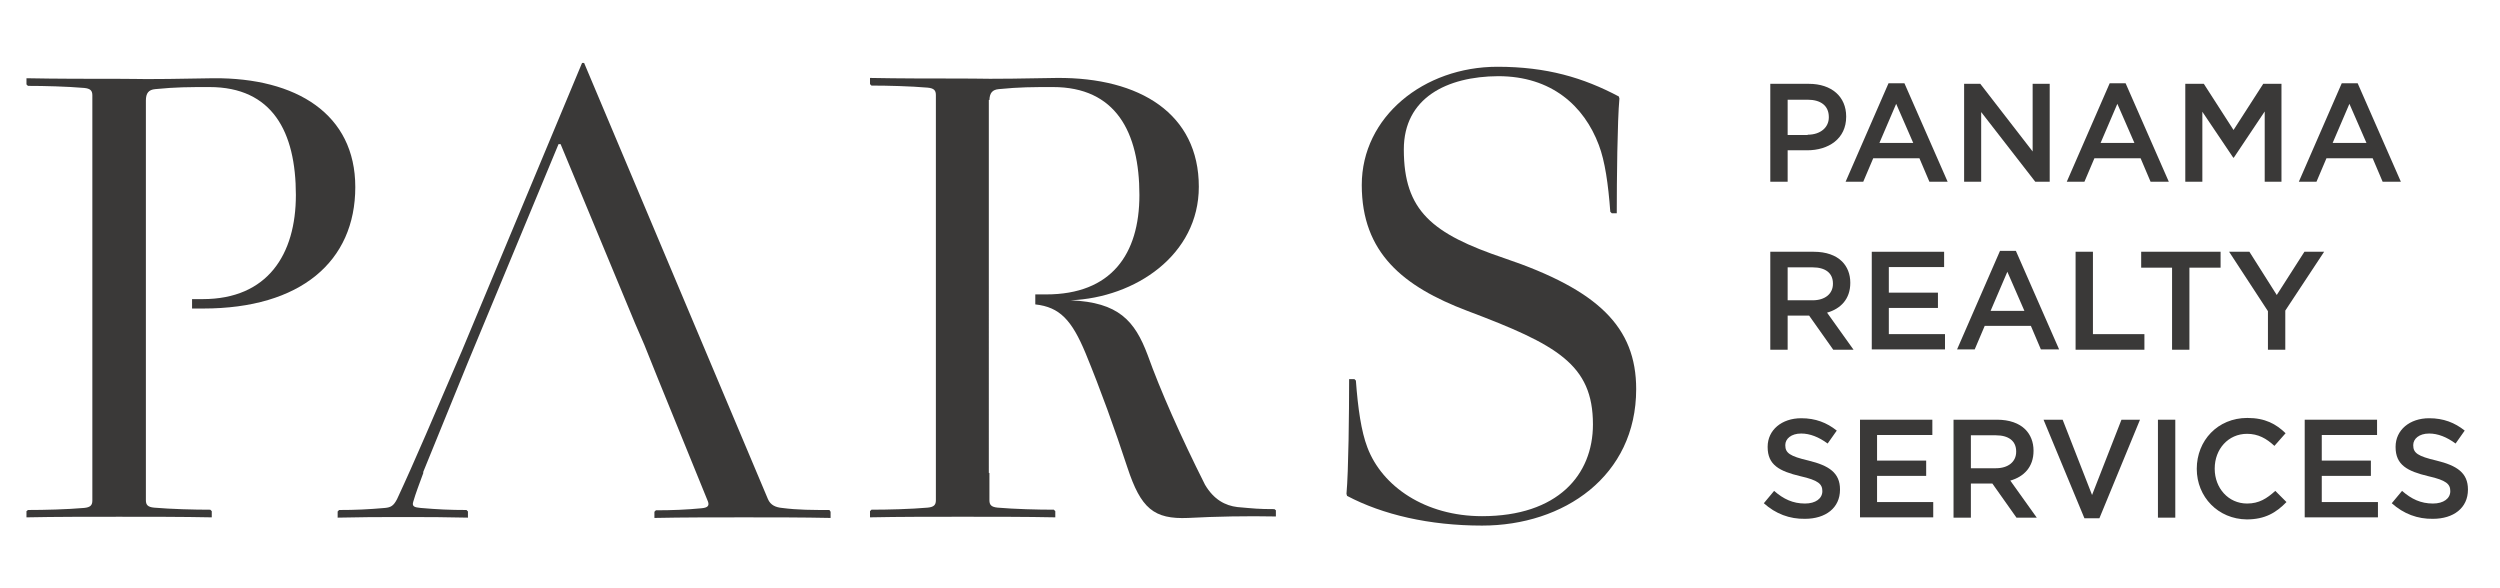 <svg xmlns="http://www.w3.org/2000/svg" xmlns:xlink="http://www.w3.org/1999/xlink" id="Layer_1" x="0px" y="0px" viewBox="0 0 850 200" style="enable-background:new 0 0 850 200;" xml:space="preserve">
<style type="text/css">
	.st0{fill:#3A3938;}
</style>
<g>
	<g>
		<path class="st0" d="M477.3,50.8c0,20.9,9.6,28.7,34.2,37c31.9,10.8,44.8,23.4,44.8,44.5c0,29.6-24.6,46.4-52.4,46.4    c-17.9,0-33.8-3.7-45.9-10.1l-0.2-0.7c0.7-7.6,0.9-27.8,0.9-39h1.8l0.5,0.5c0.7,9.4,1.8,17.2,3.9,22.7c5,13.3,19.7,23.4,39,23.4    c25.7,0,37.7-14,37.7-31.2c0-20.4-12.2-27.1-42.7-38.6C477,97.4,463,85.9,463,62.9c0-23.2,21.1-40.2,46.1-40.2    c16.8,0,29.2,3.7,41.3,10.1l0.2,0.7c-0.7,7.6-0.9,27.8-0.9,39H548l-0.5-0.5c-0.7-9.4-1.8-17.2-3.9-22.7    c-5-13.3-16.1-23.4-34.2-23.4C491.9,26,477.3,33.3,477.3,50.8"></path>
		<path class="st0" d="M282,173.4c-5.5,0-10.8,0-16.1-0.7c-2.1-0.2-3.9-0.9-4.8-3L198.6,21.4h-0.7l-40.9,98    c-9.4,21.8-15.8,37-22,50.3c-1.2,2.3-2.1,2.8-4.1,3c-5.7,0.5-10.1,0.7-15.6,0.7l-0.5,0.5v2.1c9.6-0.2,12.4-0.2,22.3-0.2    c9.9,0,12.4,0,22,0.2v-2.1l-0.5-0.5c-5.5,0-9.9-0.2-15.6-0.7c-2.1-0.2-3-0.5-2.5-2.1c0.8-2.8,2.1-6.2,3.5-10l-0.2,0.1l15.2-37.3    l30.9-74.4h0.7l25.3,60.9l3.2,7.4l4.5,11.2l17.1,42c0.5,1.4,0,2.1-2.1,2.3c-5.1,0.5-10.1,0.7-15.6,0.7l-0.5,0.5v2.1    c9.6-0.2,20.7-0.2,30.5-0.2c9.9,0,19.7,0,29.4,0.2v-2.1L282,173.4z"></path>
		<path class="st0" d="M433.3,173.1c-5.5,0-6.9-0.2-12.6-0.7c-4.1-0.5-8-2.5-11-7.6c-8.3-16.5-15.2-32.1-19.5-44.1    c-4.4-11.7-9.9-17.9-26.2-18.6c22-0.9,43.6-15.4,43.6-38.6c0-24.8-20-37.2-48.2-37c-27.6,0.5-22.5,0.2-32.1,0.2    c-9.2,0-21.8,0-31.5-0.2v2.1l0.5,0.5c5.5,0,13.3,0.2,19.1,0.7c2.1,0.2,2.8,0.9,2.8,2.5v137.8c0,1.6-0.7,2.3-2.8,2.5    c-5.7,0.5-13.5,0.7-19.1,0.7l-0.5,0.5v2.1c9.6-0.2,21.6-0.2,31.5-0.2c9.9,0,21.8,0,31.5,0.2v-2.1l-0.5-0.5    c-5.5,0-13.3-0.2-19.1-0.7c-2.1-0.2-2.8-0.9-2.8-2.5v-9.3h-0.2V34h0.2c0.1-2.4,1-3.5,3.2-3.7c7.1-0.7,11.5-0.7,18.4-0.7    c21.3,0,29.4,15.2,29.4,36.7c0,20.2-9.6,33.8-31.7,33.8H352v3.4c8.3,0.9,12.4,5.3,17.1,16.6c5.1,12.4,9.9,25.7,14.2,38.8    c4.6,14,9,17.7,20.7,17.2c9.2-0.5,20.2-0.7,29.8-0.5v-2.1L433.3,173.1z"></path>
		<path class="st0" d="M120.8,63.6c0-24.8-20-37.2-48.2-37c-27.5,0.5-22.5,0.2-32.1,0.2c-9.2,0-21.8,0-31.5-0.2v2.1l0.5,0.5    c5.5,0,13.3,0.2,19.1,0.7c2.1,0.2,2.8,0.9,2.8,2.5v137.8c0,1.6-0.7,2.3-2.8,2.5c-5.7,0.5-13.5,0.7-19.1,0.7L9,173.8v2.1    c9.6-0.2,21.6-0.2,31.5-0.2c9.9,0,21.8,0,31.5,0.2v-2.1l-0.5-0.5c-5.5,0-13.3-0.2-19.1-0.7c-2.1-0.2-2.8-0.9-2.8-2.5V164h0V37.2h0    v-3c0-2.5,0.9-3.7,3.2-3.9c7.1-0.7,11.5-0.7,18.4-0.7c21.4,0,29.4,15.2,29.4,36.7c0,20.2-9.6,35.4-31.7,35.4h-3.6v3.2h3.8    C102.2,104.9,120.8,88.9,120.8,63.6"></path>
	</g>
</g>
<g>
	<path class="st0" d="M601.9,28.5H615c7.8,0,12.7,4.4,12.7,11.1v0.1c0,7.5-6,11.4-13.3,11.4h-6.6v10.7h-5.9V28.5z M614.6,45.8   c4.4,0,7.2-2.5,7.2-5.9v-0.1c0-3.9-2.8-5.9-7.2-5.9h-6.8v12H614.6z"></path>
	<path class="st0" d="M642.1,28.3h5.4l14.7,33.5H656l-3.4-8h-15.7l-3.4,8h-6L642.1,28.3z M650.5,48.6l-5.8-13.3l-5.7,13.3H650.5z"></path>
	<path class="st0" d="M667.9,28.5h5.4l17.8,23v-23h5.8v33.3H692l-18.4-23.7v23.7h-5.8V28.5z"></path>
	<path class="st0" d="M717.3,28.3h5.4l14.7,33.5h-6.2l-3.4-8h-15.7l-3.4,8h-6L717.3,28.3z M725.7,48.6l-5.8-13.3l-5.7,13.3H725.7z"></path>
	<path class="st0" d="M743.1,28.5h6.2l10.1,15.7l10.1-15.7h6.2v33.3H770V37.9l-10.5,15.7h-0.2L748.8,38v23.8h-5.8V28.5z"></path>
	<path class="st0" d="M796.2,28.3h5.4l14.7,33.5h-6.2l-3.4-8H791l-3.4,8h-6L796.2,28.3z M804.6,48.6l-5.8-13.3l-5.7,13.3H804.6z"></path>
	<path class="st0" d="M601.9,85.6h14.8c4.2,0,7.5,1.2,9.6,3.3c1.8,1.8,2.8,4.3,2.8,7.2v0.1c0,5.5-3.3,8.8-7.9,10.1l9,12.6h-6.9   l-8.2-11.6h-7.3v11.6h-5.9V85.6z M616.3,102.1c4.2,0,6.9-2.2,6.9-5.6v-0.1c0-3.6-2.6-5.5-6.9-5.5h-8.5v11.2H616.3z"></path>
	<path class="st0" d="M636.3,85.6H661v5.2h-18.8v8.7h16.7v5.2h-16.7v8.9h19.1v5.2h-24.9V85.6z"></path>
	<path class="st0" d="M680,85.3h5.4l14.7,33.5h-6.2l-3.4-8h-15.7l-3.4,8h-6L680,85.3z M688.3,105.7l-5.8-13.3l-5.7,13.3H688.3z"></path>
	<path class="st0" d="M705.7,85.6h5.9v28h17.5v5.3h-23.4V85.6z"></path>
	<path class="st0" d="M738.6,91h-10.6v-5.4h27V91h-10.6v27.9h-5.9V91z"></path>
	<path class="st0" d="M771.1,105.8l-13.2-20.2h6.9l9.3,14.7l9.4-14.7h6.7l-13.2,20v13.3h-5.9V105.8z"></path>
	<path class="st0" d="M599.7,171.1l3.5-4.2c3.2,2.8,6.4,4.3,10.5,4.3c3.6,0,5.9-1.7,5.9-4.2V167c0-2.4-1.3-3.7-7.5-5.1   c-7.1-1.7-11.1-3.8-11.1-9.9v-0.1c0-5.7,4.8-9.7,11.4-9.7c4.9,0,8.7,1.5,12.1,4.2l-3.1,4.4c-3-2.2-6-3.4-9-3.4   c-3.4,0-5.4,1.8-5.4,3.9v0.1c0,2.6,1.5,3.7,7.9,5.2c7,1.7,10.7,4.2,10.7,9.8v0.1c0,6.2-4.9,9.9-11.9,9.9   C608.5,176.5,603.7,174.7,599.7,171.1z"></path>
	<path class="st0" d="M632.3,142.7H657v5.2h-18.8v8.7h16.7v5.2h-16.7v8.9h19.1v5.2h-24.9V142.7z"></path>
	<path class="st0" d="M664.2,142.7h14.8c4.2,0,7.5,1.2,9.6,3.3c1.8,1.8,2.8,4.3,2.8,7.2v0.1c0,5.5-3.3,8.8-7.9,10.1l9,12.6h-6.9   l-8.2-11.6h-7.3V176h-5.9V142.7z M678.6,159.2c4.2,0,6.9-2.2,6.9-5.6v-0.1c0-3.6-2.6-5.5-6.9-5.5h-8.5v11.2H678.6z"></path>
	<path class="st0" d="M694.8,142.7h6.5l10,25.6l10-25.6h6.3l-13.8,33.5h-5.1L694.8,142.7z"></path>
	<path class="st0" d="M733.7,142.7h5.9V176h-5.9V142.7z"></path>
	<path class="st0" d="M746.9,159.4L746.9,159.4c0-9.6,7.1-17.3,17.2-17.3c6.1,0,9.8,2.1,13,5.2l-3.8,4.3c-2.7-2.5-5.5-4.1-9.3-4.1   c-6.4,0-11,5.2-11,11.8v0.1c0,6.5,4.6,11.8,11,11.8c4.1,0,6.7-1.7,9.6-4.3l3.8,3.8c-3.5,3.6-7.3,5.9-13.5,5.9   C754.2,176.5,746.9,169,746.9,159.4z"></path>
	<path class="st0" d="M783.5,142.7h24.7v5.2h-18.8v8.7h16.7v5.2h-16.7v8.9h19.1v5.2h-24.9V142.7z"></path>
	<path class="st0" d="M813.2,171.1l3.5-4.2c3.2,2.8,6.4,4.3,10.5,4.3c3.6,0,5.9-1.7,5.9-4.2V167c0-2.4-1.3-3.7-7.5-5.1   c-7.1-1.7-11.1-3.8-11.1-9.9v-0.1c0-5.7,4.8-9.7,11.4-9.7c4.9,0,8.7,1.5,12.1,4.2l-3.1,4.4c-3-2.2-6-3.4-9-3.4   c-3.4,0-5.4,1.8-5.4,3.9v0.1c0,2.6,1.5,3.7,7.9,5.2c7,1.7,10.7,4.2,10.7,9.8v0.1c0,6.2-4.9,9.9-11.9,9.9   C822,176.5,817.2,174.7,813.2,171.1z"></path>
</g>
</svg>